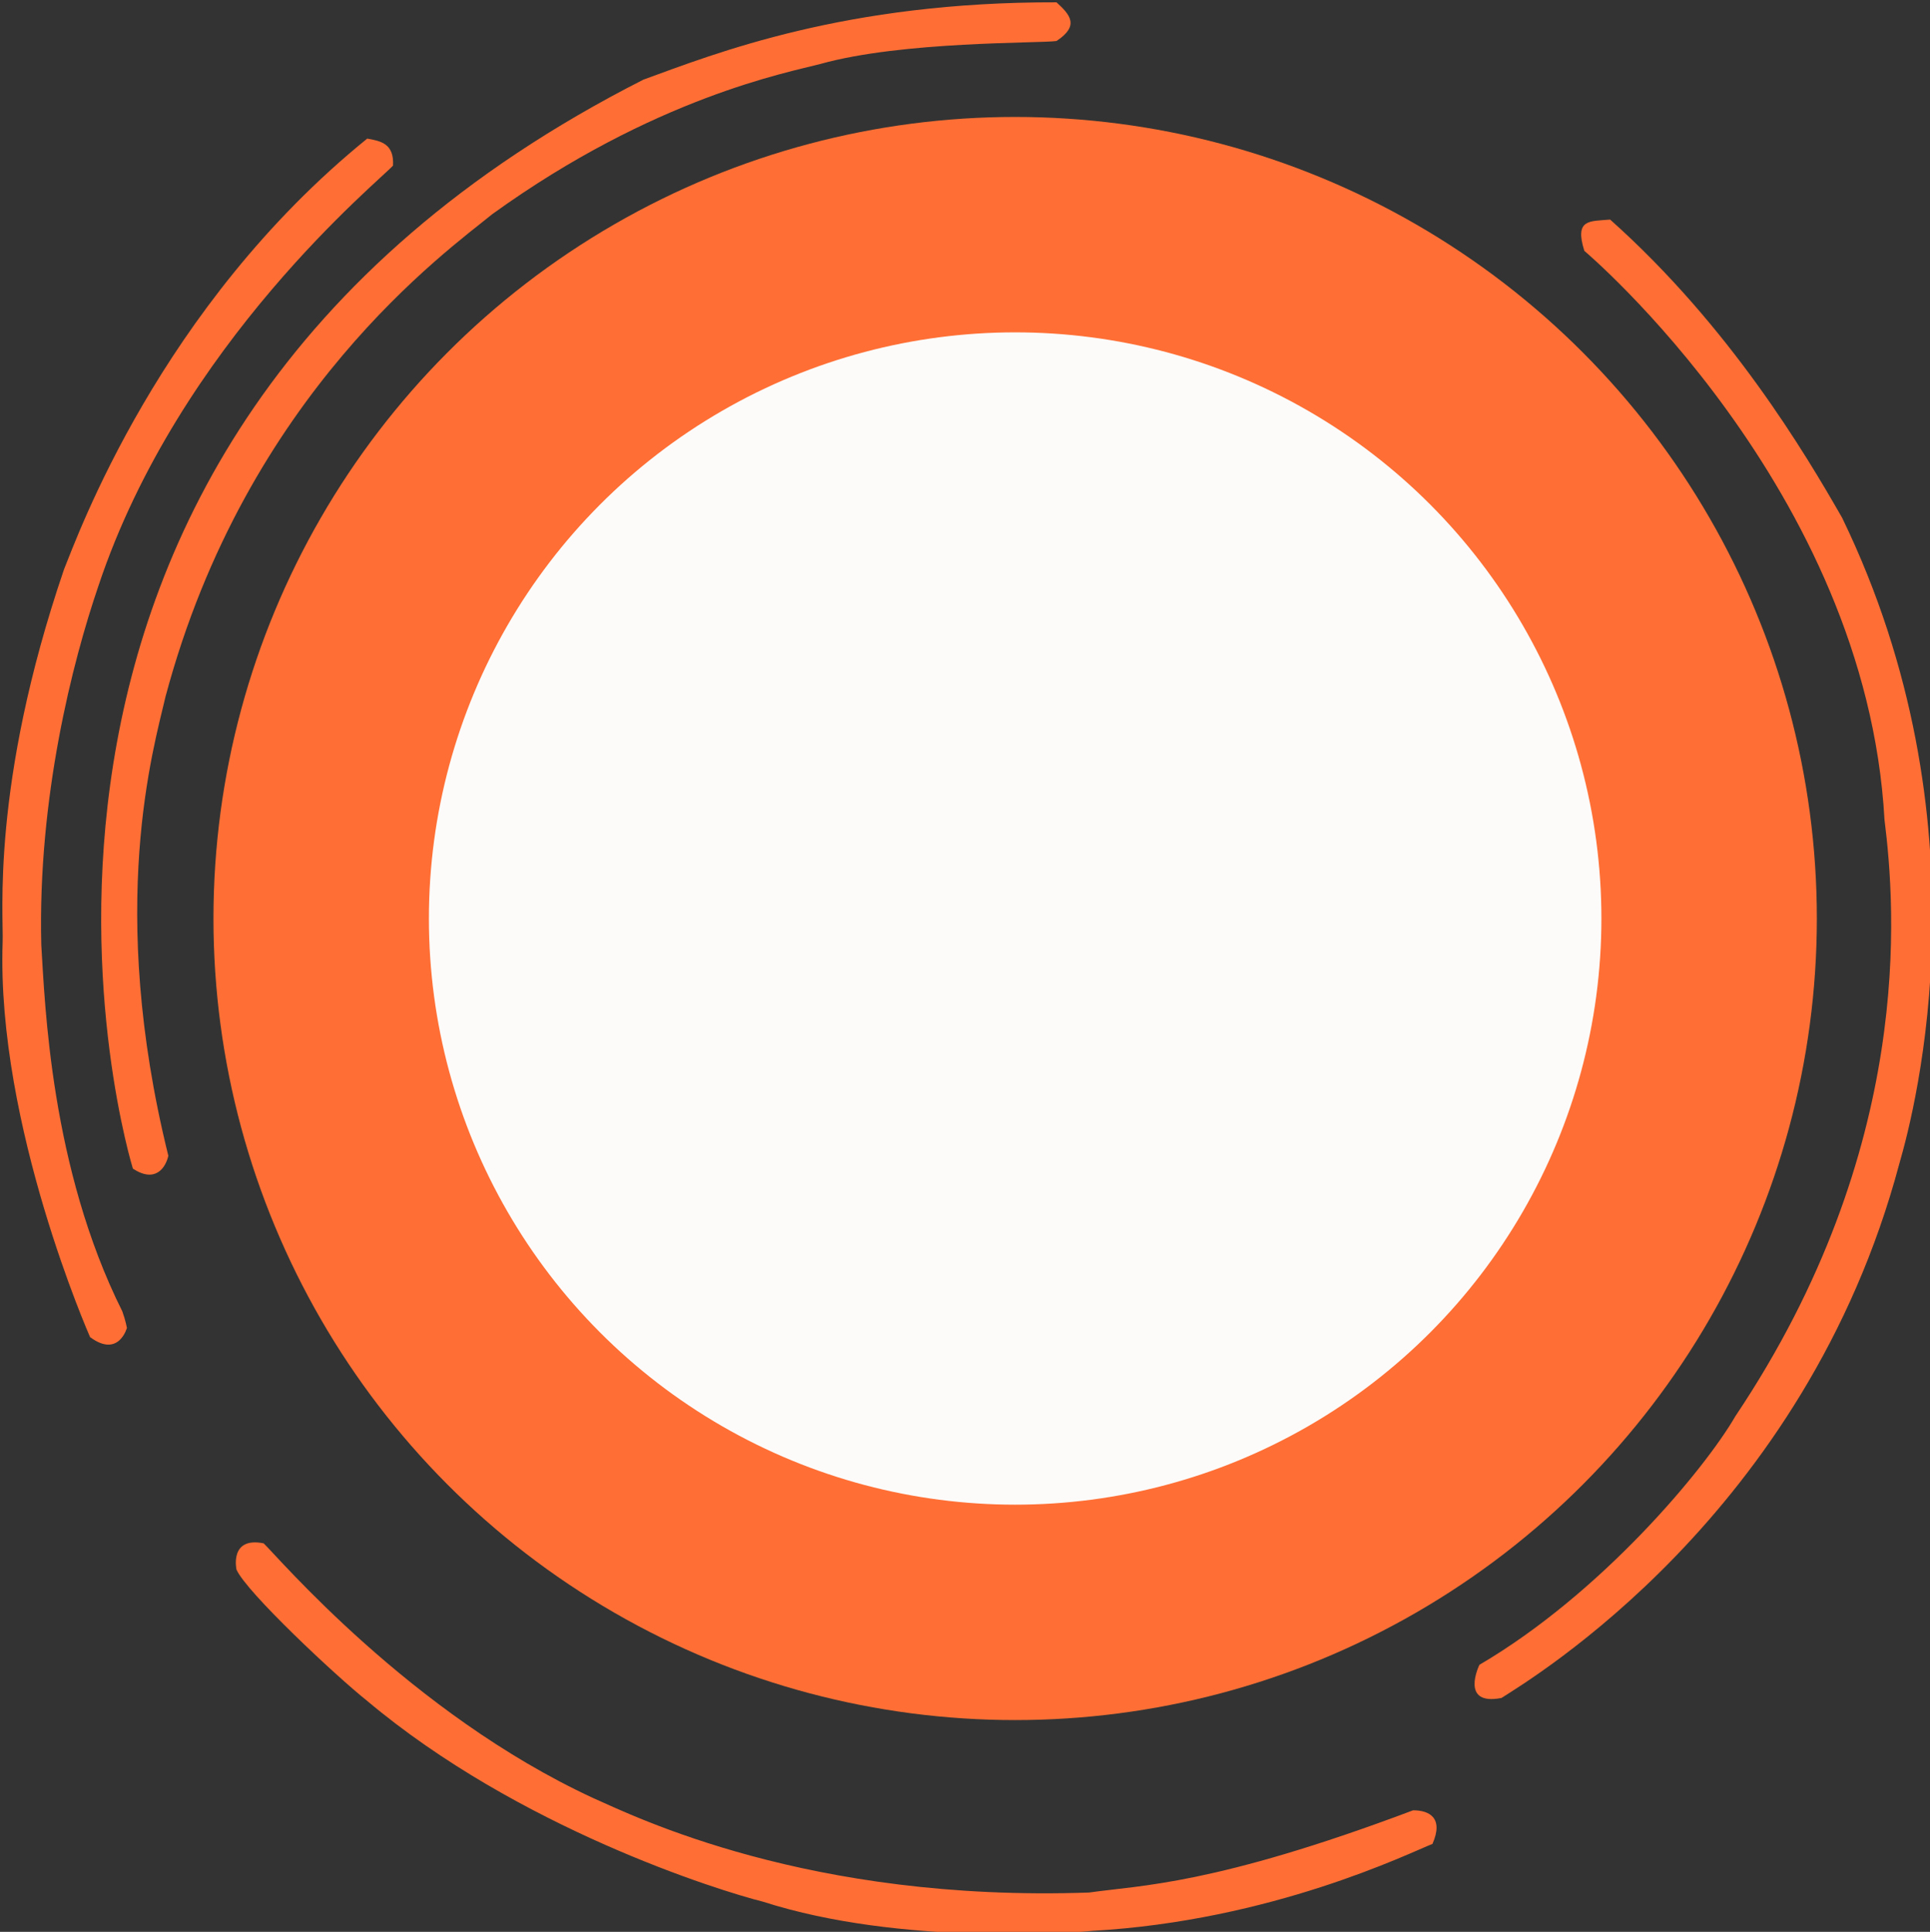 <?xml version="1.0" encoding="utf-8"?>
<!-- Generator: Adobe Illustrator 24.0.0, SVG Export Plug-In . SVG Version: 6.00 Build 0)  -->
<svg version="1.1" id="Layer_1" xmlns="http://www.w3.org/2000/svg" xmlns:xlink="http://www.w3.org/1999/xlink" x="0px" y="0px"
	 viewBox="0 0 829.28 830.2" style="enable-background:new 0 0 829.28 830.2;" xml:space="preserve">
<rect x="0" y="0" width="829.28" height="830.2" fill="#333333" stroke="none"/>
<style type="text/css">
	.st0{fill:#FF6F35;}
	.st1{fill:#FCFBFA;}
</style>
<circle class="st0" cx="436.19" cy="394.73" r="344.47"/>
<circle class="st1" cx="436.19" cy="394.73" r="251.9"/>
<path class="st0" d="M38.71,574.63c0,0-40.22-90.99-37.58-169.58c0.53-11.08-5.27-67.52,26.37-160.35
	c5.8-14.24,41.14-112.88,130.29-185.14c5.8,1.05,11.6,2.11,11.08,11.6c-5.27,6.07-91.78,76.22-126.59,180.66
	C31.19,284.26,16.16,342.8,17.74,406.1c1.58,25.32,3.96,95.74,34.81,157.45c1.38,3.76,1.98,7.12,1.98,7.12
	S50.97,583.73,38.71,574.63z"/>
<path class="st0" d="M57.1,502.23c0,0-95.54-308.18,219.36-468C307.59,22.89,363.23,0.74,453.96,1c5.8,5.27,10.02,10.02,0,16.62
	c-7.38,1.05-66.33,0-101.54,9.89c-13.45,3.56-71.21,14.24-140.84,64.48c-19.38,15.82-105.63,77.14-140.44,207.3
	c-5.14,22.15-25.32,90.2,1.19,197.41C71.15,501.84,66.79,508.56,57.1,502.23z"/>
<path class="st0" d="M101.61,674.52c0,0-3.16-14.24,11.67-11.27c5.74,5.34,62.97,73.05,141.56,109.45
	c17.93,7.91,92.31,44.84,213.1,40.62c22.15-3.16,53.8-3.16,139.25-35.34c6.86,0,13.25,3.16,8.31,14.44
	c-10.09,3.96-68.84,33.03-146.37,37.38c-7.12,0.79-82.15,6.46-141.23-12.53c-18.99-4.75-105.23-31.65-170.37-86.51
	C144.6,720.48,105.83,684.21,101.61,674.52z"/>
<path class="st0" d="M635.67,715.46c0,0-8.7,17.8,9.49,14.24c12.26-7.91,130.55-78.33,170.9-229.45
	c7.12-24.53,38.77-147.16-24.53-277.71c-15.82-27.69-48.26-82.29-99.69-128.18c-8.7,0.79-15.43-0.4-11.08,13.45
	c0,0,121.09,102.09,128.97,244.48c4.75,37.98,13.05,141.23-64.09,256.35C732.6,631.2,688.29,684.61,635.67,715.46z"/>
</svg>
